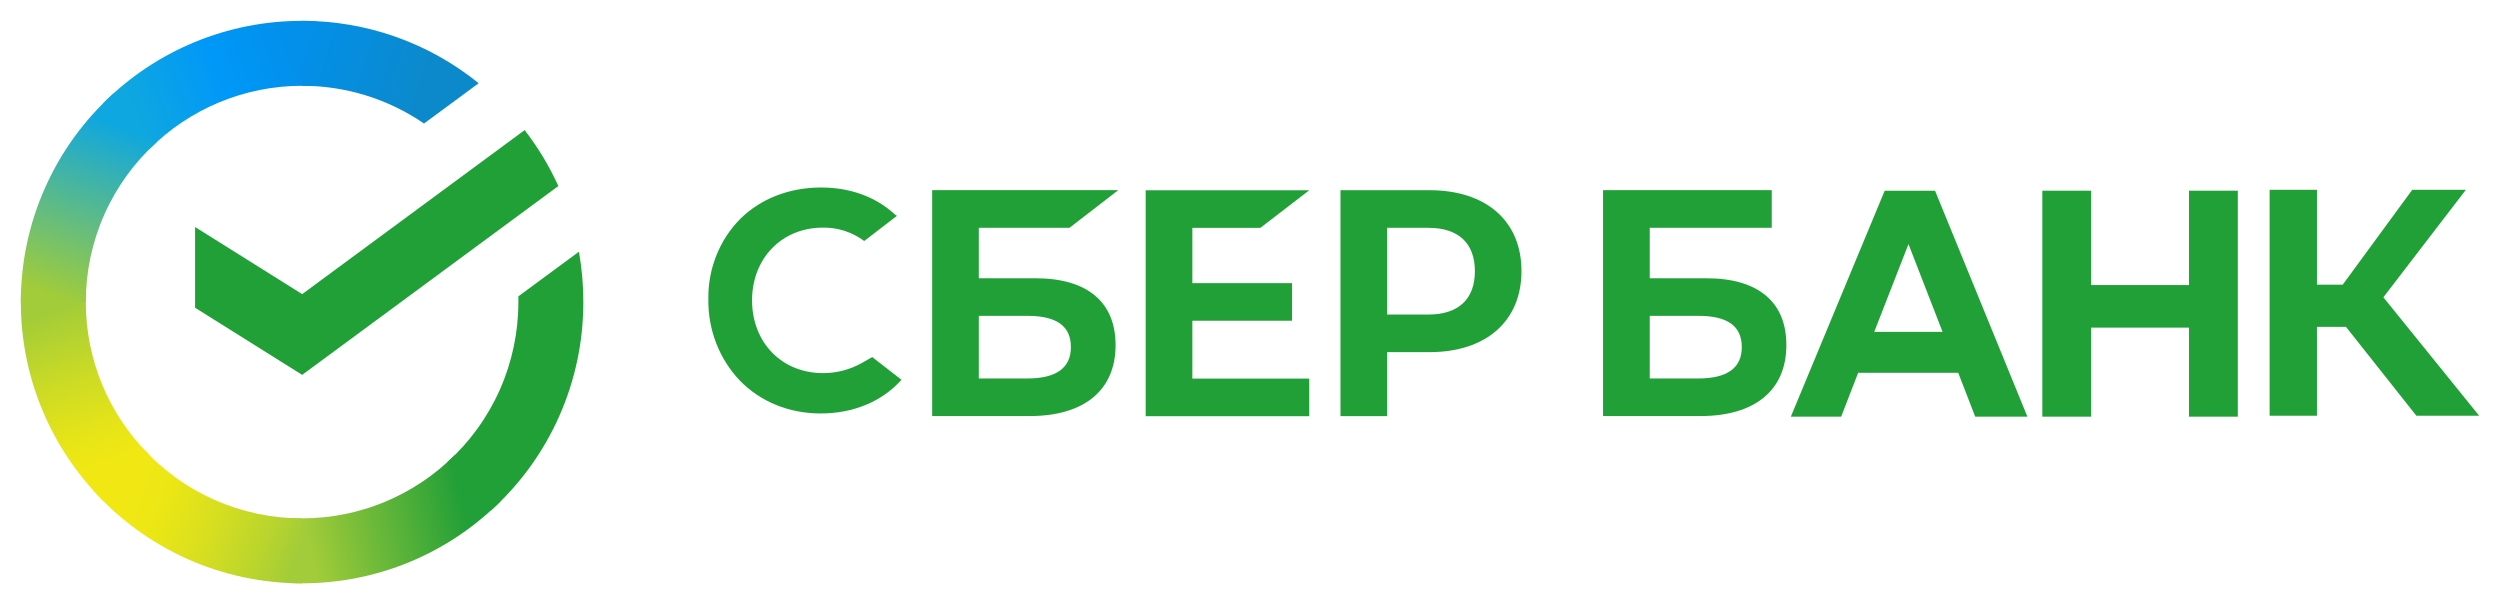 <svg width="120" height="29" viewBox="0 0 120 29" fill="none" xmlns="http://www.w3.org/2000/svg">
<path d="M60.498 10.937L62.844 9.132H54.992V19.977H62.844V18.172H57.233V15.394H62.019V13.589H57.233V10.937H60.498Z" fill="#21A038"/>
<path d="M49.709 13.357H46.983V10.936H51.334L53.678 9.125H44.744V19.971H49.421C52.043 19.971 53.548 18.73 53.548 16.566C53.548 14.496 52.185 13.357 49.709 13.357ZM49.32 18.166H46.983V15.161H49.32C50.738 15.161 51.403 15.664 51.403 16.663C51.403 17.662 50.696 18.166 49.32 18.166Z" fill="#21A038"/>
<path d="M68.617 9.13H64.343V19.975H66.583V16.903H68.617C71.344 16.903 73.031 15.405 73.031 13.01C73.031 10.616 71.344 9.13 68.617 9.13ZM68.57 15.097H66.583V10.936H68.57C70.004 10.936 70.795 11.675 70.795 13.017C70.795 14.359 70.004 15.097 68.57 15.097Z" fill="#21A038"/>
<path d="M41.383 17.416C40.804 17.744 40.156 17.913 39.498 17.909C37.528 17.909 36.099 16.441 36.099 14.419C36.099 12.397 37.528 10.926 39.498 10.926C40.208 10.913 40.903 11.138 41.483 11.568L43.05 10.362L42.944 10.284C42.029 9.444 40.808 9 39.41 9C37.894 9 36.519 9.533 35.537 10.502C35.041 11.001 34.648 11.601 34.384 12.266C34.119 12.931 33.989 13.645 34.001 14.364C33.99 15.091 34.12 15.813 34.382 16.486C34.645 17.159 35.034 17.77 35.528 18.283C36.514 19.291 37.886 19.846 39.392 19.846C40.965 19.846 42.34 19.273 43.271 18.23L41.868 17.139L41.383 17.416Z" fill="#21A038"/>
<path d="M81.913 13.357H79.188V10.936H85.044V9.125H76.947V19.971H81.618C84.24 19.971 85.745 18.73 85.745 16.566C85.751 14.496 84.388 13.357 81.913 13.357ZM81.524 18.166H79.188V15.161H81.524C82.942 15.161 83.606 15.664 83.606 16.663C83.606 17.662 82.905 18.166 81.524 18.166Z" fill="#21A038"/>
<path d="M111.214 19.956H108.942V9.11H111.214V13.665H112.45L115.788 9.11H118.362L114.402 14.27L119 19.956H115.986L112.607 15.69H111.214V19.956Z" fill="#21A038"/>
<path d="M93.995 17.894H89.191L88.376 20H85.96L90.466 9.154H92.882L97.315 20H94.81L93.995 17.894ZM93.243 15.929L91.607 11.716L89.963 15.929H93.243Z" fill="#21A038"/>
<path d="M100.373 9.154V13.683H105.073V9.154H107.415V20H105.073V15.726H100.373V20H98.032V9.154H100.373Z" fill="#21A038"/>
<path d="M25.183 6.245C25.824 7.074 26.367 7.975 26.801 8.929L14.504 17.994L9.364 14.772V10.897L14.504 14.118L25.183 6.245Z" fill="#21A038"/>
<path d="M4.119 14.499C4.119 14.325 4.123 14.152 4.132 13.981L1.017 13.828C1.006 14.051 1 14.275 1 14.502C0.999 16.275 1.347 18.03 2.026 19.667C2.704 21.304 3.7 22.791 4.954 24.043L7.163 21.835C6.198 20.873 5.432 19.73 4.909 18.471C4.387 17.212 4.118 15.862 4.119 14.499Z" fill="url(#paint0_linear_3563_1848)"/>
<path d="M14.5 4.118C14.674 4.118 14.847 4.124 15.019 4.133L15.175 1.017C14.951 1.007 14.726 1.001 14.5 1.001C12.727 0.999 10.971 1.347 9.333 2.026C7.695 2.704 6.207 3.699 4.954 4.955L7.163 7.164C8.125 6.198 9.269 5.431 10.528 4.909C11.787 4.386 13.137 4.117 14.5 4.118Z" fill="url(#paint1_linear_3563_1848)"/>
<path d="M14.5 24.881C14.327 24.881 14.154 24.881 13.981 24.867L13.825 27.982C14.049 27.993 14.274 27.999 14.5 27.999C16.273 28.001 18.028 27.652 19.666 26.974C21.303 26.295 22.79 25.3 24.041 24.045L21.836 21.837C20.874 22.802 19.731 23.568 18.472 24.091C17.213 24.613 15.864 24.882 14.5 24.881Z" fill="url(#paint2_linear_3563_1848)"/>
<path d="M20.352 5.929L22.977 3.995C20.577 2.052 17.583 0.995 14.496 1V4.118C16.586 4.115 18.628 4.747 20.352 5.929Z" fill="url(#paint3_linear_3563_1848)"/>
<path d="M28 14.501C28.002 13.69 27.931 12.88 27.788 12.082L24.882 14.223C24.882 14.315 24.882 14.408 24.882 14.501C24.883 15.951 24.579 17.386 23.99 18.711C23.401 20.037 22.54 21.224 21.462 22.195L23.558 24.511C24.959 23.247 26.078 21.703 26.843 19.978C27.608 18.253 28.002 16.387 28 14.501Z" fill="#21A038"/>
<path d="M14.5 24.882C13.049 24.883 11.615 24.579 10.289 23.99C8.963 23.401 7.776 22.54 6.805 21.462L4.489 23.557C5.753 24.958 7.298 26.077 9.022 26.843C10.747 27.608 12.613 28.002 14.5 28V24.882Z" fill="url(#paint4_linear_3563_1848)"/>
<path d="M7.539 6.806L5.444 4.49C4.043 5.754 2.924 7.298 2.158 9.023C1.392 10.747 0.998 12.613 1 14.5H4.119C4.118 13.05 4.422 11.615 5.011 10.29C5.601 8.965 6.462 7.778 7.539 6.806Z" fill="url(#paint5_linear_3563_1848)"/>
<defs>
<linearGradient id="paint0_linear_3563_1848" x1="5.585" y1="23.654" x2="2.178" y2="13.805" gradientUnits="userSpaceOnUse">
<stop offset="0.14" stop-color="#F1E813"/>
<stop offset="0.3" stop-color="#E6E418"/>
<stop offset="0.58" stop-color="#C9DA26"/>
<stop offset="0.89" stop-color="#A2CC39"/>
</linearGradient>
<linearGradient id="paint1_linear_3563_1848" x1="5.845" y1="5.506" x2="14.621" y2="2.161" gradientUnits="userSpaceOnUse">
<stop offset="0.06" stop-color="#0FA7DF"/>
<stop offset="0.54" stop-color="#0098F8"/>
<stop offset="0.92" stop-color="#0290EA"/>
</linearGradient>
<linearGradient id="paint2_linear_3563_1848" x1="13.62" y1="26.117" x2="23.544" y2="23.875" gradientUnits="userSpaceOnUse">
<stop offset="0.12" stop-color="#A2CC39"/>
<stop offset="0.28" stop-color="#86C239"/>
<stop offset="0.87" stop-color="#219F38"/>
</linearGradient>
<linearGradient id="paint3_linear_3563_1848" x1="13.847" y1="2.044" x2="22.332" y2="4.663" gradientUnits="userSpaceOnUse">
<stop offset="0.06" stop-color="#0290EA"/>
<stop offset="0.79" stop-color="#0C89CA"/>
</linearGradient>
<linearGradient id="paint4_linear_3563_1848" x1="5.272" y1="23.178" x2="14.507" y2="26.63" gradientUnits="userSpaceOnUse">
<stop offset="0.13" stop-color="#F1E813"/>
<stop offset="0.3" stop-color="#EAE616"/>
<stop offset="0.53" stop-color="#D8DF1F"/>
<stop offset="0.8" stop-color="#BAD52D"/>
<stop offset="0.98" stop-color="#A2CC39"/>
</linearGradient>
<linearGradient id="paint5_linear_3563_1848" x1="2.162" y1="14.878" x2="5.869" y2="5.234" gradientUnits="userSpaceOnUse">
<stop offset="0.07" stop-color="#A2CC39"/>
<stop offset="0.26" stop-color="#81C45E"/>
<stop offset="0.92" stop-color="#0FA7DF"/>
</linearGradient>
</defs>
</svg>

